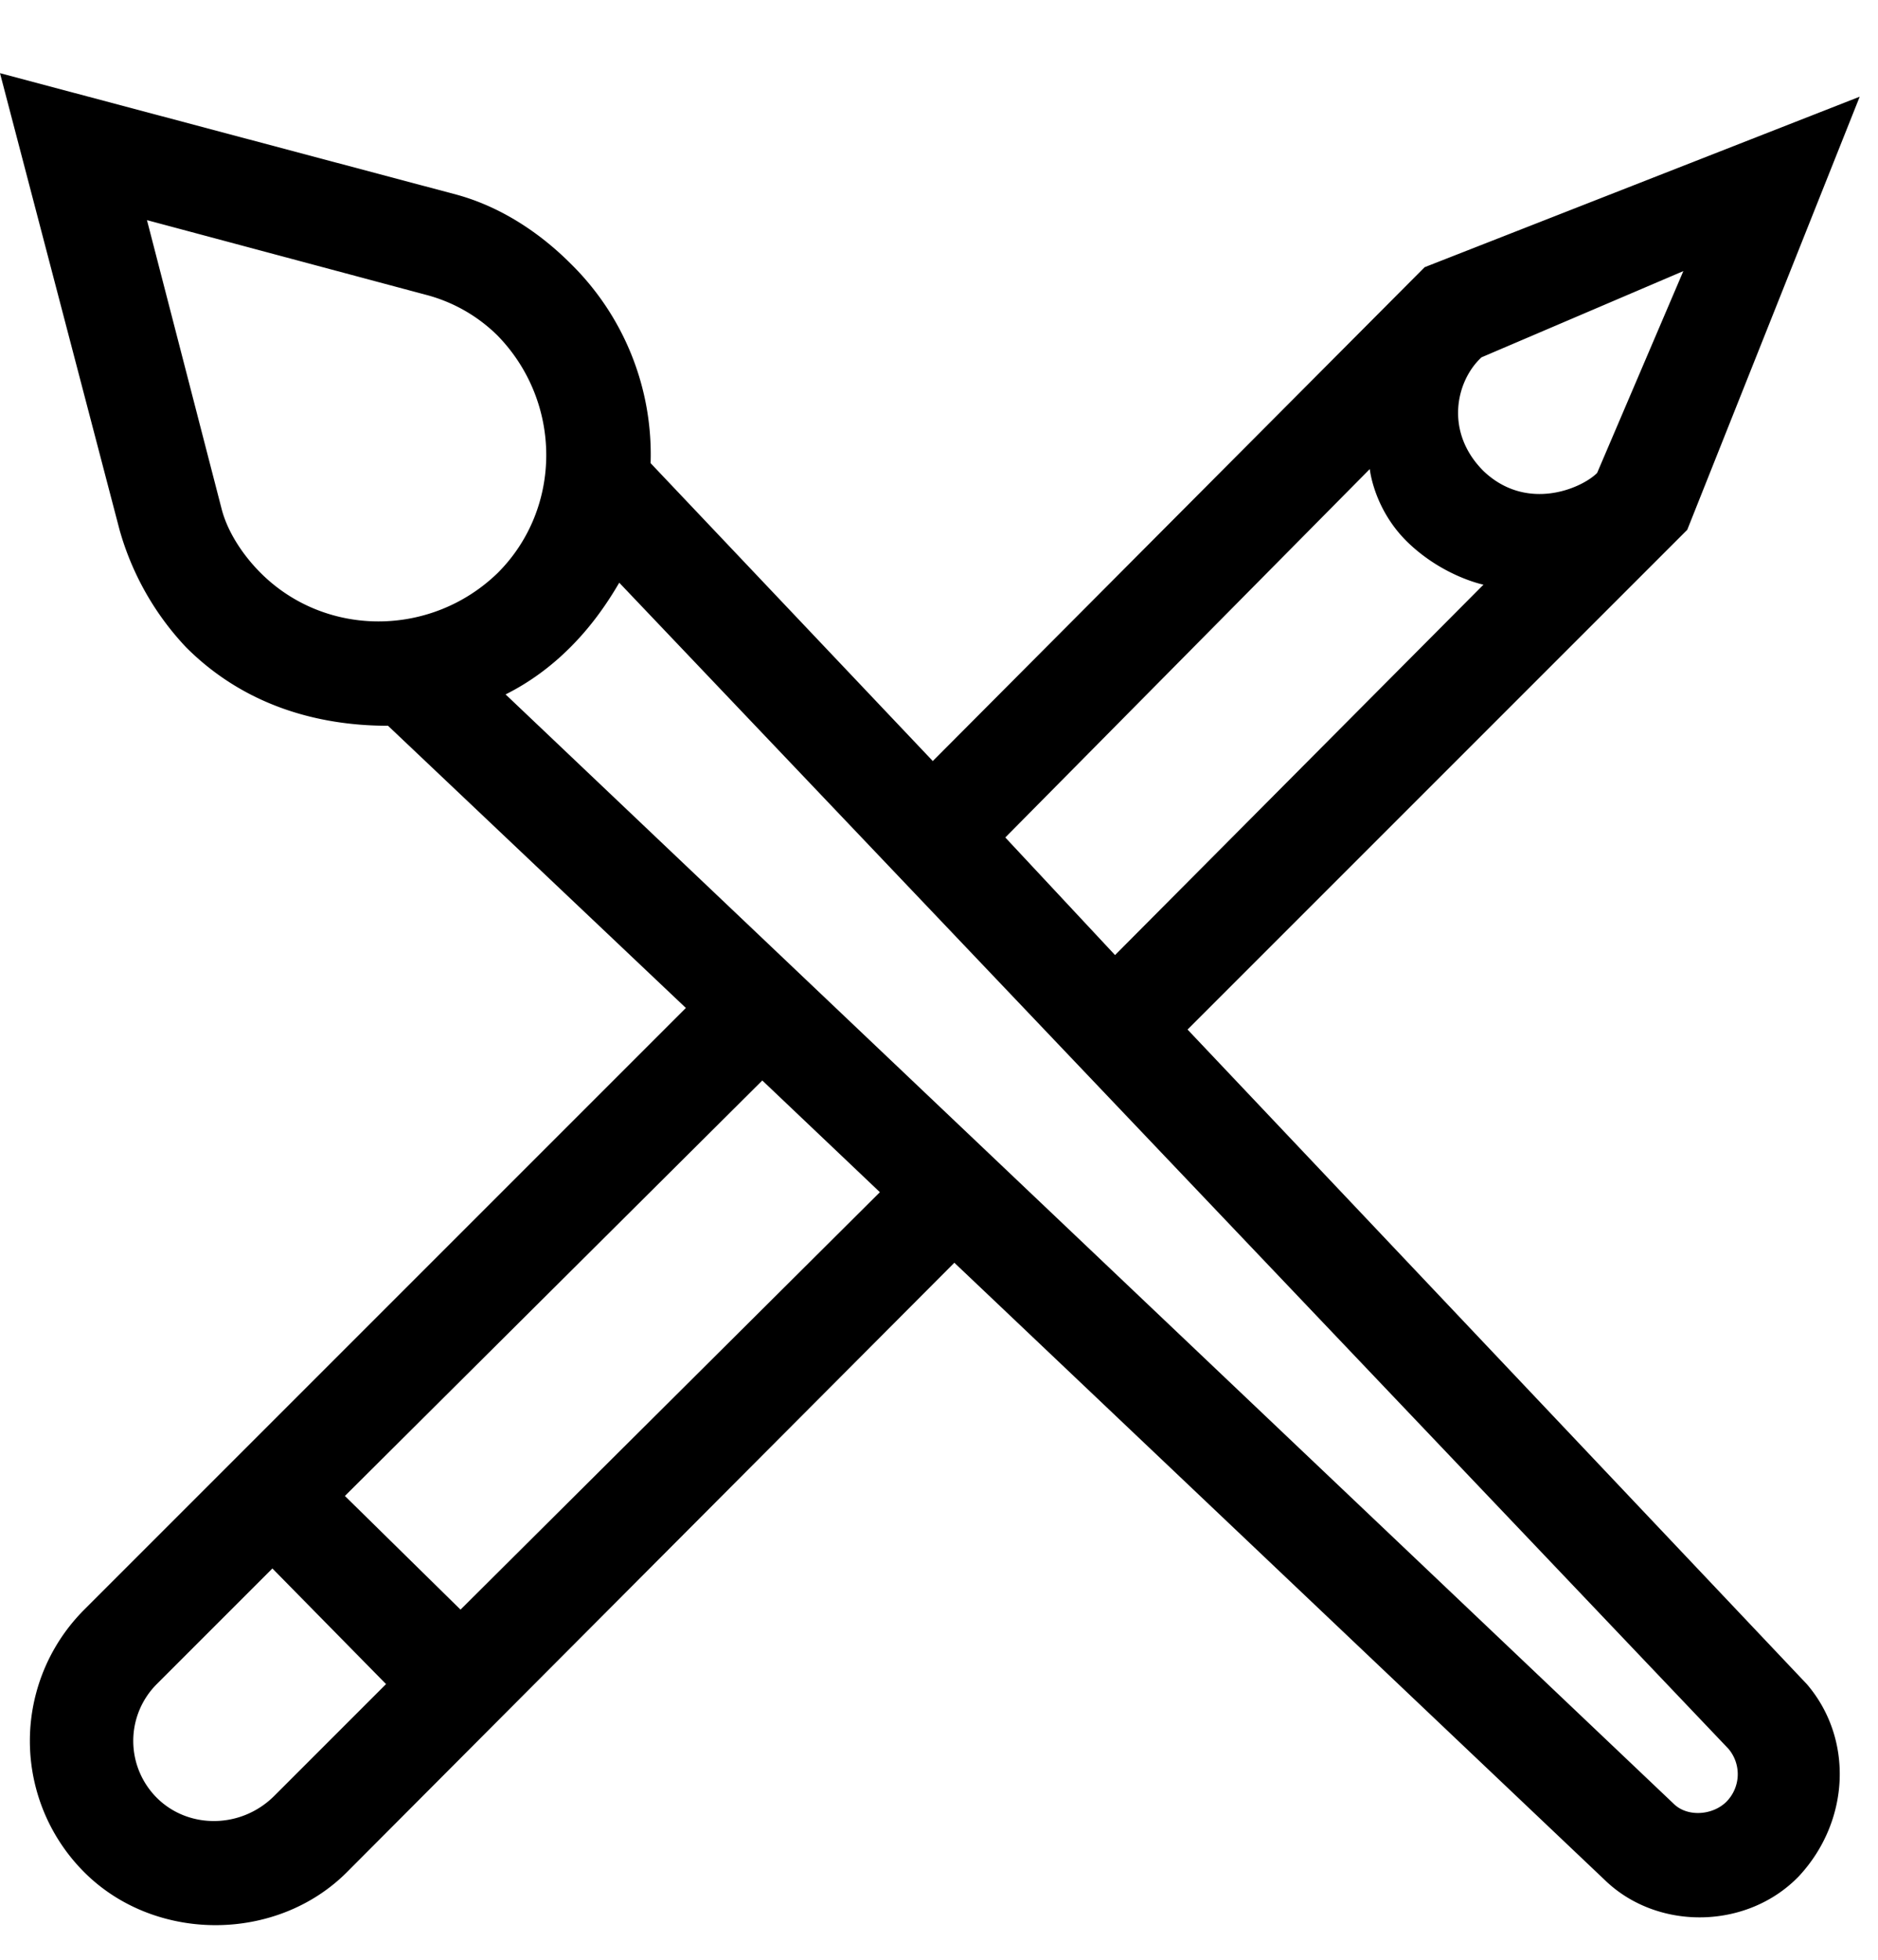 <svg viewBox="0 0 23 24" fill="none" xmlns="http://www.w3.org/2000/svg">
    <path
        d="M22.128 20.624c.576.672.528 1.68-.096 2.352-.624.648-1.704.672-2.352.072l-7.992-7.584-7.44 7.464c-.864.864-2.352.864-3.216 0a2.274 2.274 0 0 1 0-3.216L8.4 12.344 4.752 8.888c-.888 0-1.776-.264-2.472-.96a3.458 3.458 0 0 1-.816-1.44L0 .896l5.592 1.488c.528.144 1.008.456 1.392.84a3.274 3.274 0 0 1 .984 2.448l3.456 3.648 6.024-6.048 5.328-2.088-2.112 5.304-6.12 6.12 7.584 8.016ZM19.56 5.792l1.056-2.472-2.472 1.056c-.312.288-.456.912.024 1.392.528.504 1.2.216 1.392.024Zm-5.904 5.904 4.512-4.536s-.48-.096-.912-.504c-.432-.408-.48-.912-.48-.912l-4.464 4.512 1.344 1.44ZM3.192 7.016c.792.792 2.088.792 2.904 0 .792-.792.792-2.088 0-2.904a1.947 1.947 0 0 0-.888-.504L1.8 2.696l.912 3.528c.072.288.264.576.48.792Zm1.536 13.608-1.392-1.416-1.416 1.416a.985.985 0 0 0 0 1.392c.384.384 1.032.384 1.44-.024l1.368-1.368Zm.912-.912 5.136-5.112-1.44-1.368-5.112 5.088 1.416 1.392Zm15.504 2.352a.48.48 0 0 0 .024-.648L7.584 7.136c-.168.288-.36.552-.6.792s-.504.432-.792.576l14.304 13.584c.168.168.48.144.648-.024Z"
        fill="#000" />
</svg>